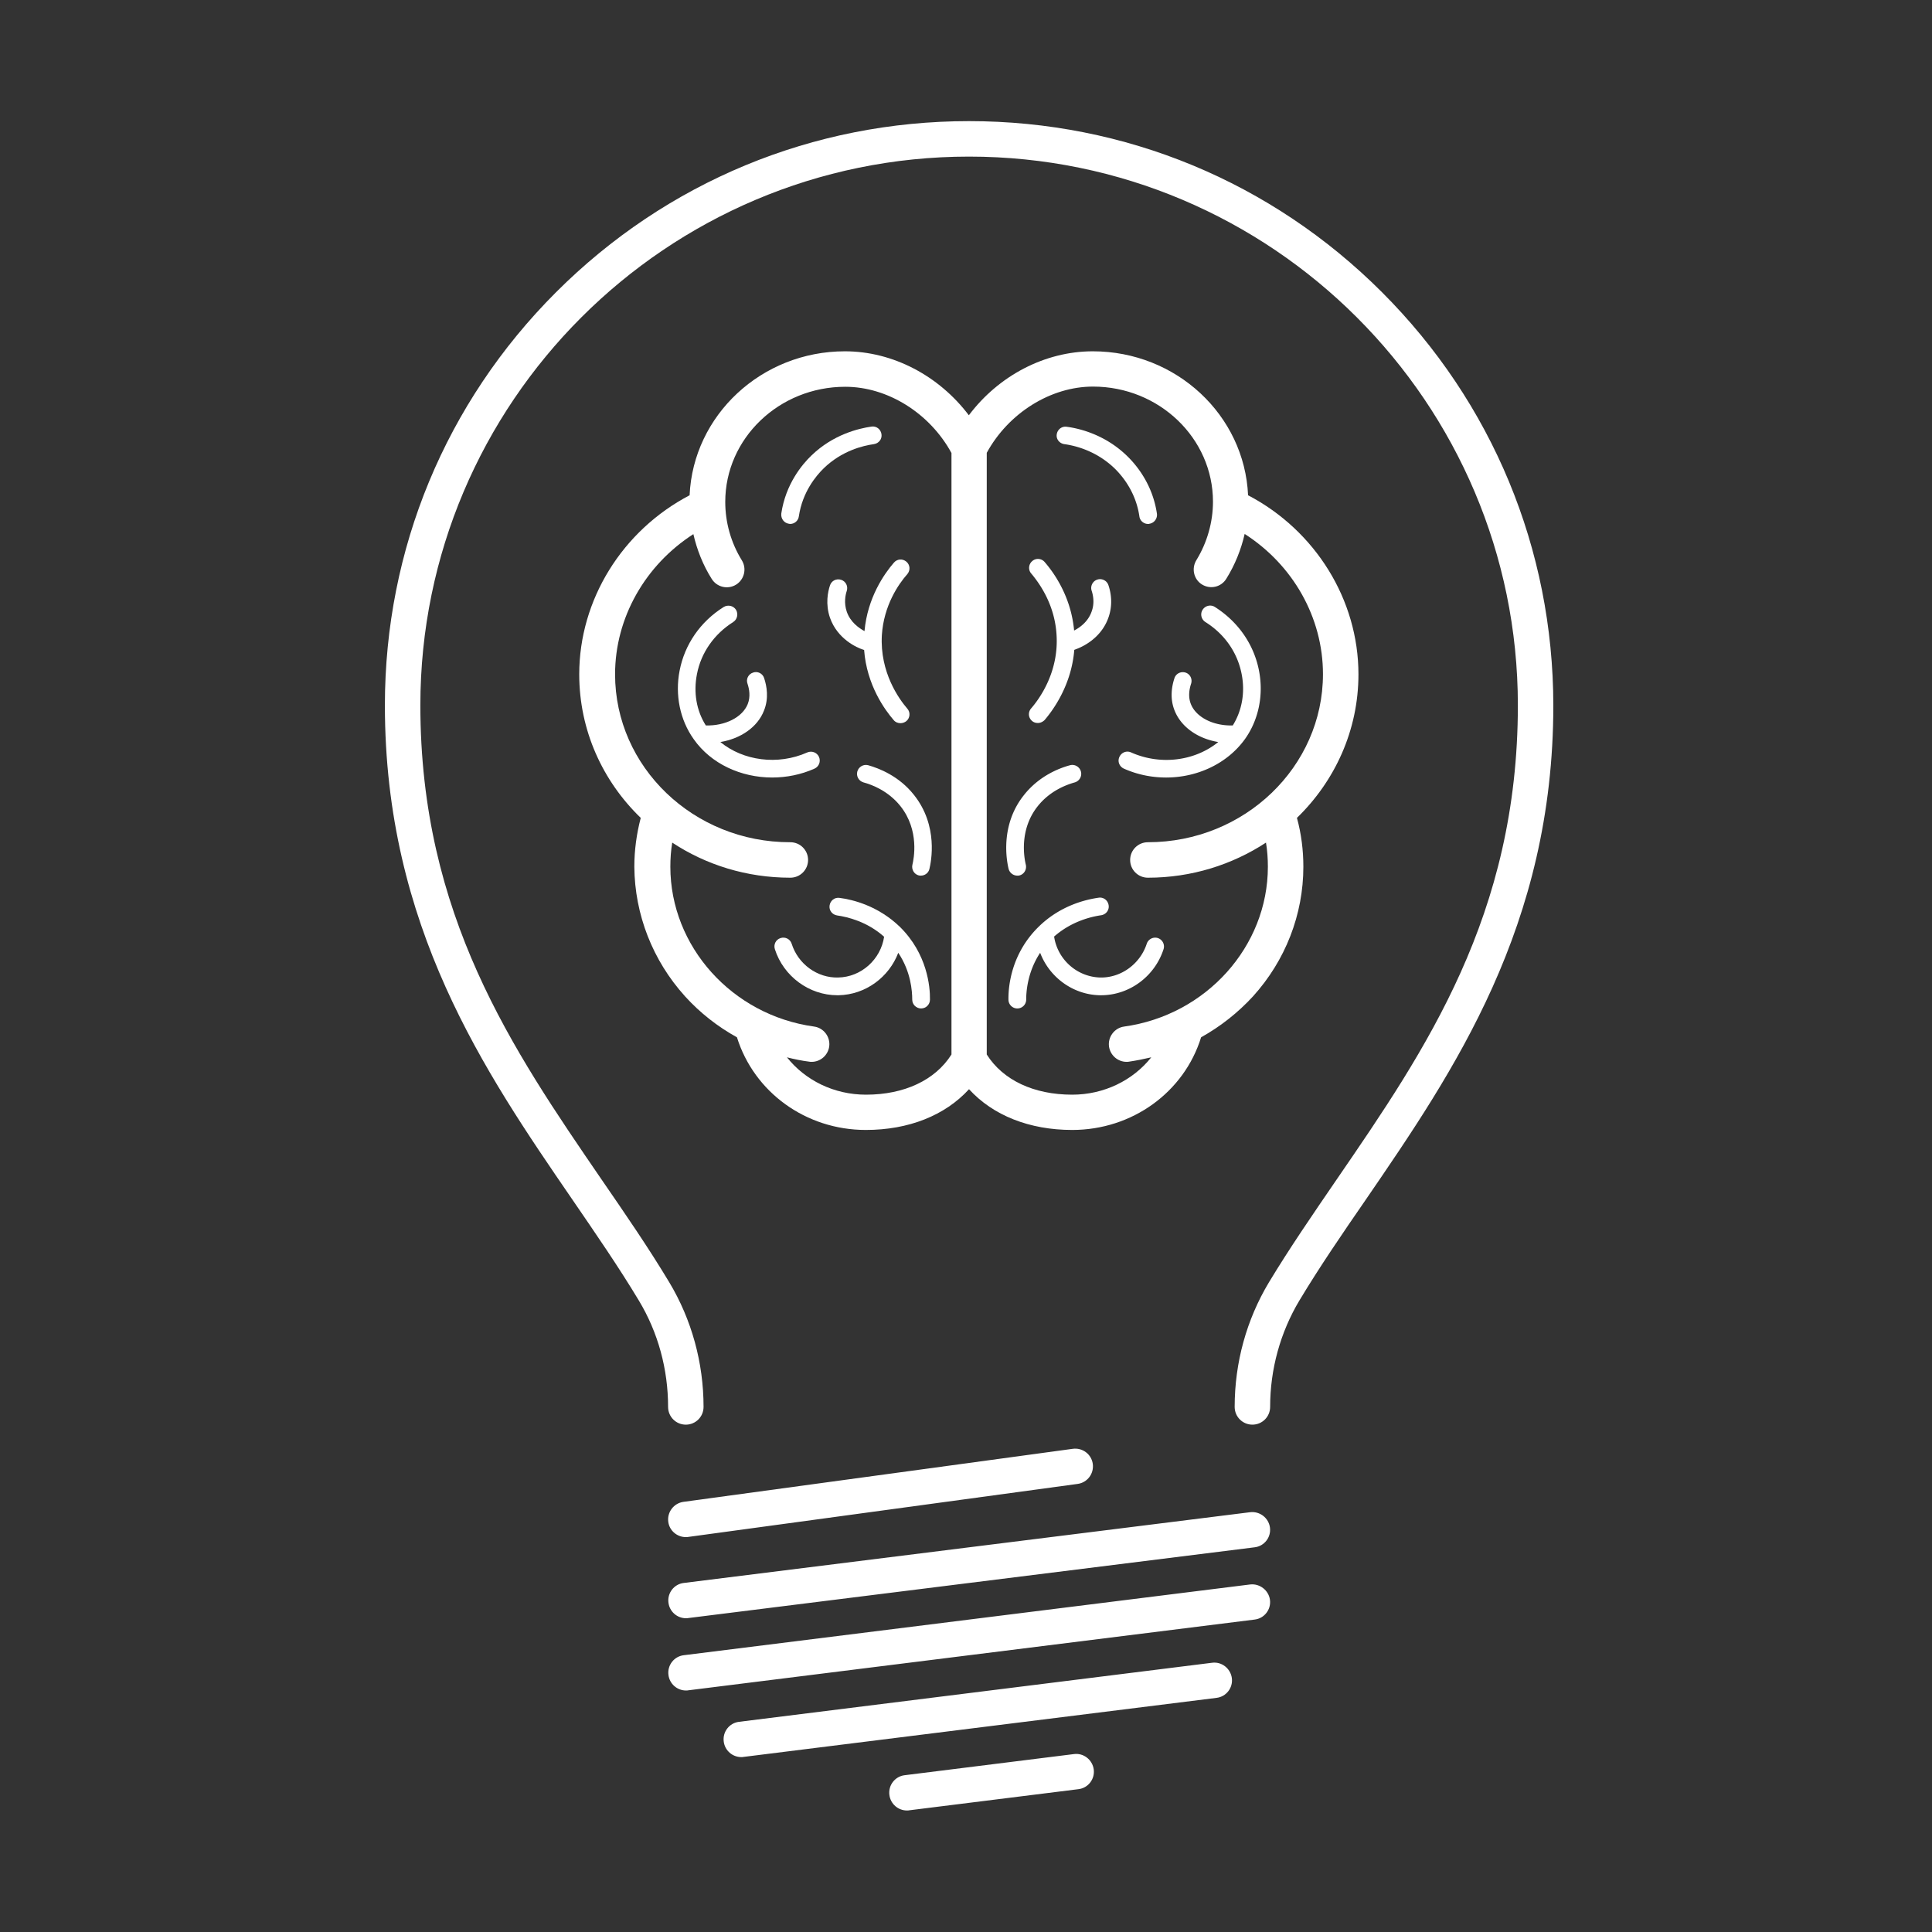 <?xml version="1.0" standalone="no"?><!DOCTYPE svg PUBLIC "-//W3C//DTD SVG 1.1//EN" "http://www.w3.org/Graphics/SVG/1.1/DTD/svg11.dtd"><svg t="1673320742778" class="icon" viewBox="0 0 1024 1024" version="1.1" xmlns="http://www.w3.org/2000/svg" p-id="4118" xmlns:xlink="http://www.w3.org/1999/xlink" width="32" height="32"><rect x="0" y="0" width="1024" height="1024" fill="#333333" stroke="none"/><path d="M732.5 154.9C674 96.4 596.3 64.2 513.6 64.2c-82.7 0-160.4 32.2-218.9 90.7S204 291.1 204 373.8c0 117.1 52.8 194.1 99.3 261.9 12.6 18.4 24.6 35.8 35.3 53.6 10.2 16.9 15.5 36.4 15.5 56.4 0 5.2 4.2 9.4 9.4 9.4s9.4-4.2 9.4-9.4c0-23.4-6.3-46.3-18.2-66.1-11-18.3-23.1-35.9-35.9-54.5-47.2-68.9-96-140-96-251.3C222.8 213.4 353.3 83 513.6 83 674 83 804.5 213.4 804.5 373.8c0 111.3-48.8 182.5-96 251.3-12.8 18.7-24.9 36.3-35.9 54.5-11.9 19.8-18.2 42.6-18.2 66.1 0 5.2 4.2 9.4 9.4 9.4s9.4-4.2 9.4-9.4c0-20 5.4-39.5 15.5-56.4 10.7-17.8 22.6-35.2 35.3-53.6 46.5-67.9 99.3-144.8 99.3-261.9-0.1-82.7-32.3-160.4-90.8-218.9zM354.2 806.6c0.6 4.7 4.7 8.1 9.3 8.1 0.4 0 0.8 0 1.3-0.1l206.4-28.1c5.1-0.7 8.7-5.4 8-10.6-0.7-5.1-5.4-8.7-10.6-8L362.3 796c-5.2 0.7-8.8 5.5-8.1 10.6zM662.6 801.5L362.4 839c-5.1 0.6-8.8 5.3-8.1 10.5 0.6 4.7 4.6 8.2 9.3 8.2 0.4 0 0.8 0 1.2-0.1L665 820.1c5.1-0.6 8.8-5.3 8.1-10.5-0.7-5.1-5.4-8.7-10.5-8.1zM662.6 839.8l-300.2 37.5c-5.1 0.6-8.8 5.3-8.1 10.5 0.6 4.7 4.6 8.2 9.3 8.2 0.4 0 0.8 0 1.2-0.1L665 858.4c5.1-0.6 8.8-5.3 8.1-10.5-0.7-5-5.4-8.7-10.5-8.1zM642.4 881.3l-250.7 31.3c-5.1 0.6-8.8 5.3-8.1 10.5 0.6 4.7 4.6 8.2 9.3 8.2 0.4 0 0.8 0 1.2-0.1l250.7-31.3c5.1-0.6 8.8-5.3 8.1-10.5-0.7-5.1-5.4-8.8-10.5-8.1zM569.2 929.7l-89.7 11.2c-5.1 0.6-8.8 5.3-8.1 10.5 0.6 4.7 4.6 8.2 9.3 8.2 0.4 0 0.8 0 1.2-0.1l89.7-11.2c5.1-0.6 8.8-5.3 8.1-10.5-0.7-5.1-5.4-8.8-10.5-8.1z" fill="#ffffff" p-id="4119"></path><path d="M564.1 235.4c5.8 0.8 16.9 3.5 26.6 12.8 4.1 4 11.3 12.5 13.2 25.5 0.3 2.3 2.3 4 4.6 4 0.2 0 0.5 0 0.7-0.1 2.6-0.4 4.3-2.8 4-5.3-2.3-15.7-11-26-16-30.8-11.5-11.1-24.9-14.4-31.8-15.3-2.6-0.4-4.9 1.4-5.3 4-0.4 2.5 1.4 4.8 4 5.2zM560 336.6c1.2 19.6-9 33.7-13.5 38.9-1.7 2-1.5 4.9 0.5 6.6 0.9 0.8 2 1.1 3.1 1.1 1.3 0 2.6-0.6 3.6-1.6 4.5-5.3 14.2-18.5 15.7-37.2 0.2 0 0.4-0.1 0.6-0.2 3.1-1.1 13.5-5.5 17.5-16.9 2.6-7.3 1.1-13.9 0-17.1-0.8-2.5-3.5-3.8-5.9-3-2.5 0.8-3.8 3.5-3 5.9 0.7 2.1 1.7 6.4 0 11-1.9 5.5-6.4 8.6-9.3 10.1-1.6-17.7-10.4-30.3-15.6-36.3-1.7-2-4.7-2.2-6.6-0.5-2 1.7-2.2 4.7-0.5 6.6 4.6 5.5 12.5 16.7 13.4 32.6zM599.5 398.8c-2.4-1.1-5.1 0-6.2 2.4-1.1 2.4 0 5.1 2.4 6.2 7.2 3.2 14.8 4.7 22.4 4.7 16.4 0 32.3-7.3 41.7-20.3 7.3-10.2 10-23.4 7.5-36.3-2.7-14-11.1-26-23.4-33.8-2.2-1.4-5.1-0.7-6.5 1.5-1.4 2.2-0.7 5.1 1.5 6.5 10.2 6.4 17 16.2 19.2 27.6 1.9 9.7 0.2 19.3-4.7 27.2-10.3 0.3-19.4-4.3-22.2-11.3-1.6-4-0.8-8.1 0.1-10.8 0.8-2.5-0.5-5.1-2.9-5.9-2.5-0.8-5.1 0.5-5.9 2.9-1.4 4.2-2.6 10.7 0.1 17.3 3.5 8.7 12.3 14.8 23.1 16.6-12.3 10-30.5 12.5-46.2 5.5zM539.2 464.1c0.4 0 0.8 0 1.1-0.1 2.5-0.6 4-3.2 3.4-5.7-0.7-2.9-3.9-18.3 6.4-31.1 6.4-8 14.9-11.2 19.5-12.5 2.5-0.7 4-3.3 3.3-5.8-0.7-2.5-3.3-4-5.8-3.3-5.6 1.5-16.3 5.6-24.3 15.7-13.1 16.3-9.1 35.6-8.2 39.3a4.8 4.8 0 0 0 4.6 3.5zM558.7 496.4c9.1-8 19.4-10.5 24.9-11.3 2.6-0.4 4.4-2.7 4-5.3-0.4-2.6-2.7-4.4-5.3-4-7 1-20.4 4.2-31.8 15.4-14.6 14.3-16.1 31.7-16 38.6 0 2.6 2.1 4.7 4.7 4.7s4.7-2.1 4.7-4.7c0-3.6 0.5-14.4 7.4-24.8 4.9 12.9 17.3 22.2 31.6 22.5h0.7c14.9 0 28.4-9.9 33.1-24.4 0.8-2.5-0.6-5.1-3-5.9-2.5-0.8-5.1 0.6-5.9 3-3.5 10.7-13.6 18.1-24.6 17.9-12.4-0.3-22.7-9.6-24.5-21.7z" fill="#ffffff" p-id="4120"></path><path d="M363.1 528.1c7.9 8.7 17.2 16 27.5 21.7 9.1 29.1 36.5 49.1 68.3 49.1 22.7 0 42-7.7 54.7-21.6 12.7 13.9 32 21.6 54.7 21.6 31.8 0 59.3-20 68.3-49.1 10.2-5.7 19.5-13 27.5-21.7 17.2-19 26.7-43.4 26.7-68.7 0-8.8-1.1-17.5-3.4-25.9 20.1-19.5 32.6-46.4 32.6-76.1 0-39.5-22.8-76.2-58.5-94.9-1.9-42.4-38-76.3-82.3-76.3-25.4 0-49.9 12.9-65.7 33.9-15.8-20.9-40.2-33.9-65.7-33.9-44.2 0-80.4 33.9-82.3 76.3-35.7 18.7-58.5 55.4-58.5 94.9 0 29.7 12.4 56.6 32.6 76.1-2.2 8.4-3.4 17.1-3.4 25.9 0.2 25.3 9.7 49.7 26.9 68.7z m216.2-323.2c35.1 0 63.6 27.4 63.6 61 0 10.9-3.1 21.7-8.8 31-2.7 4.4-1.4 10.2 3 12.9 4.4 2.7 10.2 1.4 12.9-3.1 4.6-7.4 7.8-15.4 9.7-23.7 25.6 16.4 41.5 44.3 41.5 74.3 0 49.1-41.6 89.1-92.8 89.1-5.2 0-9.4 4.2-9.4 9.4s4.2 9.4 9.4 9.4c23.2 0 44.7-6.9 62.6-18.6 0.7 4.2 1 8.5 1 12.8 0 42.3-32.8 78.7-76.2 84.7-5.1 0.7-8.7 5.5-8 10.6 0.7 4.7 4.7 8.1 9.3 8.1 0.4 0 0.9 0 1.3-0.1 4-0.6 8-1.4 11.8-2.3-9.7 12.2-25 19.8-41.9 19.8-20.4 0-36.7-7.7-45.3-21.3V240c11.5-21.1 33.9-35.1 56.3-35.1zM326 357.4c0-30 16-57.9 41.5-74.3 1.9 8.3 5.1 16.4 9.7 23.7 2.7 4.4 8.5 5.8 12.9 3.1 4.4-2.7 5.8-8.5 3.1-12.9-5.8-9.4-8.8-20.1-8.8-31 0-33.6 28.5-61 63.6-61 22.5 0 44.8 14 56.3 35.1v318.8c-8.6 13.6-25 21.3-45.3 21.3-17 0-32.2-7.6-41.9-19.8 3.9 1 7.8 1.8 11.8 2.3 0.4 0.1 0.9 0.1 1.3 0.1 4.6 0 8.6-3.4 9.3-8.1 0.7-5.1-2.9-9.9-8-10.6-43.5-6-76.2-42.5-76.2-84.7 0-4.3 0.3-8.6 1-12.8 17.9 11.8 39.4 18.6 62.6 18.6 5.2 0 9.4-4.2 9.4-9.4s-4.2-9.4-9.4-9.4c-51.3 0.1-92.9-39.9-92.9-89z" fill="#ffffff" p-id="4121"></path><path d="M418.1 277.6c0.2 0 0.5 0.1 0.7 0.1 2.3 0 4.3-1.7 4.6-4 1.9-12.9 9.1-21.5 13.2-25.5 9.6-9.3 20.8-12 26.6-12.8 2.6-0.4 4.4-2.7 4-5.3-0.4-2.6-2.7-4.4-5.3-4-6.9 1-20.3 4.2-31.8 15.3-5 4.8-13.7 15.2-16 30.8-0.3 2.6 1.4 5 4 5.4zM448.8 324.2c-1.6-4.7-0.7-8.9 0-11 0.8-2.5-0.5-5.1-3-5.9-2.5-0.8-5.1 0.5-5.9 3-1.1 3.3-2.5 9.8 0 17.1 4 11.4 14.4 15.9 17.5 16.9 0.2 0.1 0.4 0.1 0.6 0.2 1.4 18.7 11.1 31.9 15.7 37.2 0.9 1.1 2.2 1.6 3.6 1.6 1.1 0 2.2-0.4 3.1-1.1 2-1.7 2.2-4.7 0.5-6.6-4.4-5.1-14.6-19.2-13.5-38.9 1-15.8 8.8-27.1 13.5-32.4 1.7-2 1.5-4.9-0.5-6.6-2-1.7-4.9-1.5-6.6 0.5-5.2 6-14 18.6-15.6 36.3-3.1-1.7-7.5-4.8-9.4-10.3zM409.3 412.1c7.5 0 15.2-1.5 22.4-4.7 2.4-1.1 3.4-3.8 2.4-6.2-1.1-2.4-3.8-3.4-6.2-2.4-15.7 7-34 4.4-46.1-5.5 10.8-1.8 19.7-7.9 23.1-16.6 2.7-6.6 1.5-13.1 0.1-17.3-0.8-2.5-3.5-3.8-5.9-2.9-2.5 0.8-3.8 3.5-2.9 5.9 0.9 2.7 1.7 6.8 0.1 10.8-2.8 7-12 11.6-22.2 11.3-5-7.9-6.6-17.5-4.7-27.2 2.2-11.4 9.1-21.2 19.2-27.6 2.2-1.4 2.8-4.3 1.5-6.5-1.4-2.2-4.3-2.8-6.5-1.5-12.4 7.8-20.7 19.8-23.4 33.8-2.5 12.8 0.2 26.1 7.5 36.3 9.2 13.1 25.1 20.3 41.6 20.3zM460.2 405.6c-2.5-0.7-5.1 0.8-5.8 3.3-0.7 2.5 0.8 5.1 3.3 5.8 4.5 1.2 13.1 4.5 19.5 12.5 10.3 12.9 7.1 28.2 6.4 31.1-0.6 2.5 0.9 5.1 3.4 5.7 0.4 0.1 0.8 0.1 1.1 0.1 2.1 0 4-1.4 4.5-3.5 0.9-3.7 4.9-22.9-8.2-39.3-8-10.1-18.6-14.1-24.2-15.7zM445 475.9c-2.6-0.4-4.9 1.4-5.3 4-0.4 2.6 1.4 4.9 4 5.3 5.5 0.8 15.8 3.2 24.9 11.3-1.8 12-12.1 21.4-24.4 21.6-11 0.3-21.2-7.1-24.6-17.9-0.8-2.5-3.4-3.8-5.9-3-2.5 0.8-3.8 3.4-3 5.9 4.6 14.4 18.2 24.4 33.1 24.4h0.7c14.3-0.3 26.7-9.6 31.6-22.5 6.7 10 7.4 20.3 7.4 24.8 0 2.6 2.1 4.7 4.7 4.7s4.7-2.1 4.7-4.7c0.1-6.8-1.4-24.3-16-38.6-11.5-11.1-24.9-14.4-31.9-15.3z" fill="#ffffff" p-id="4122"></path></svg>